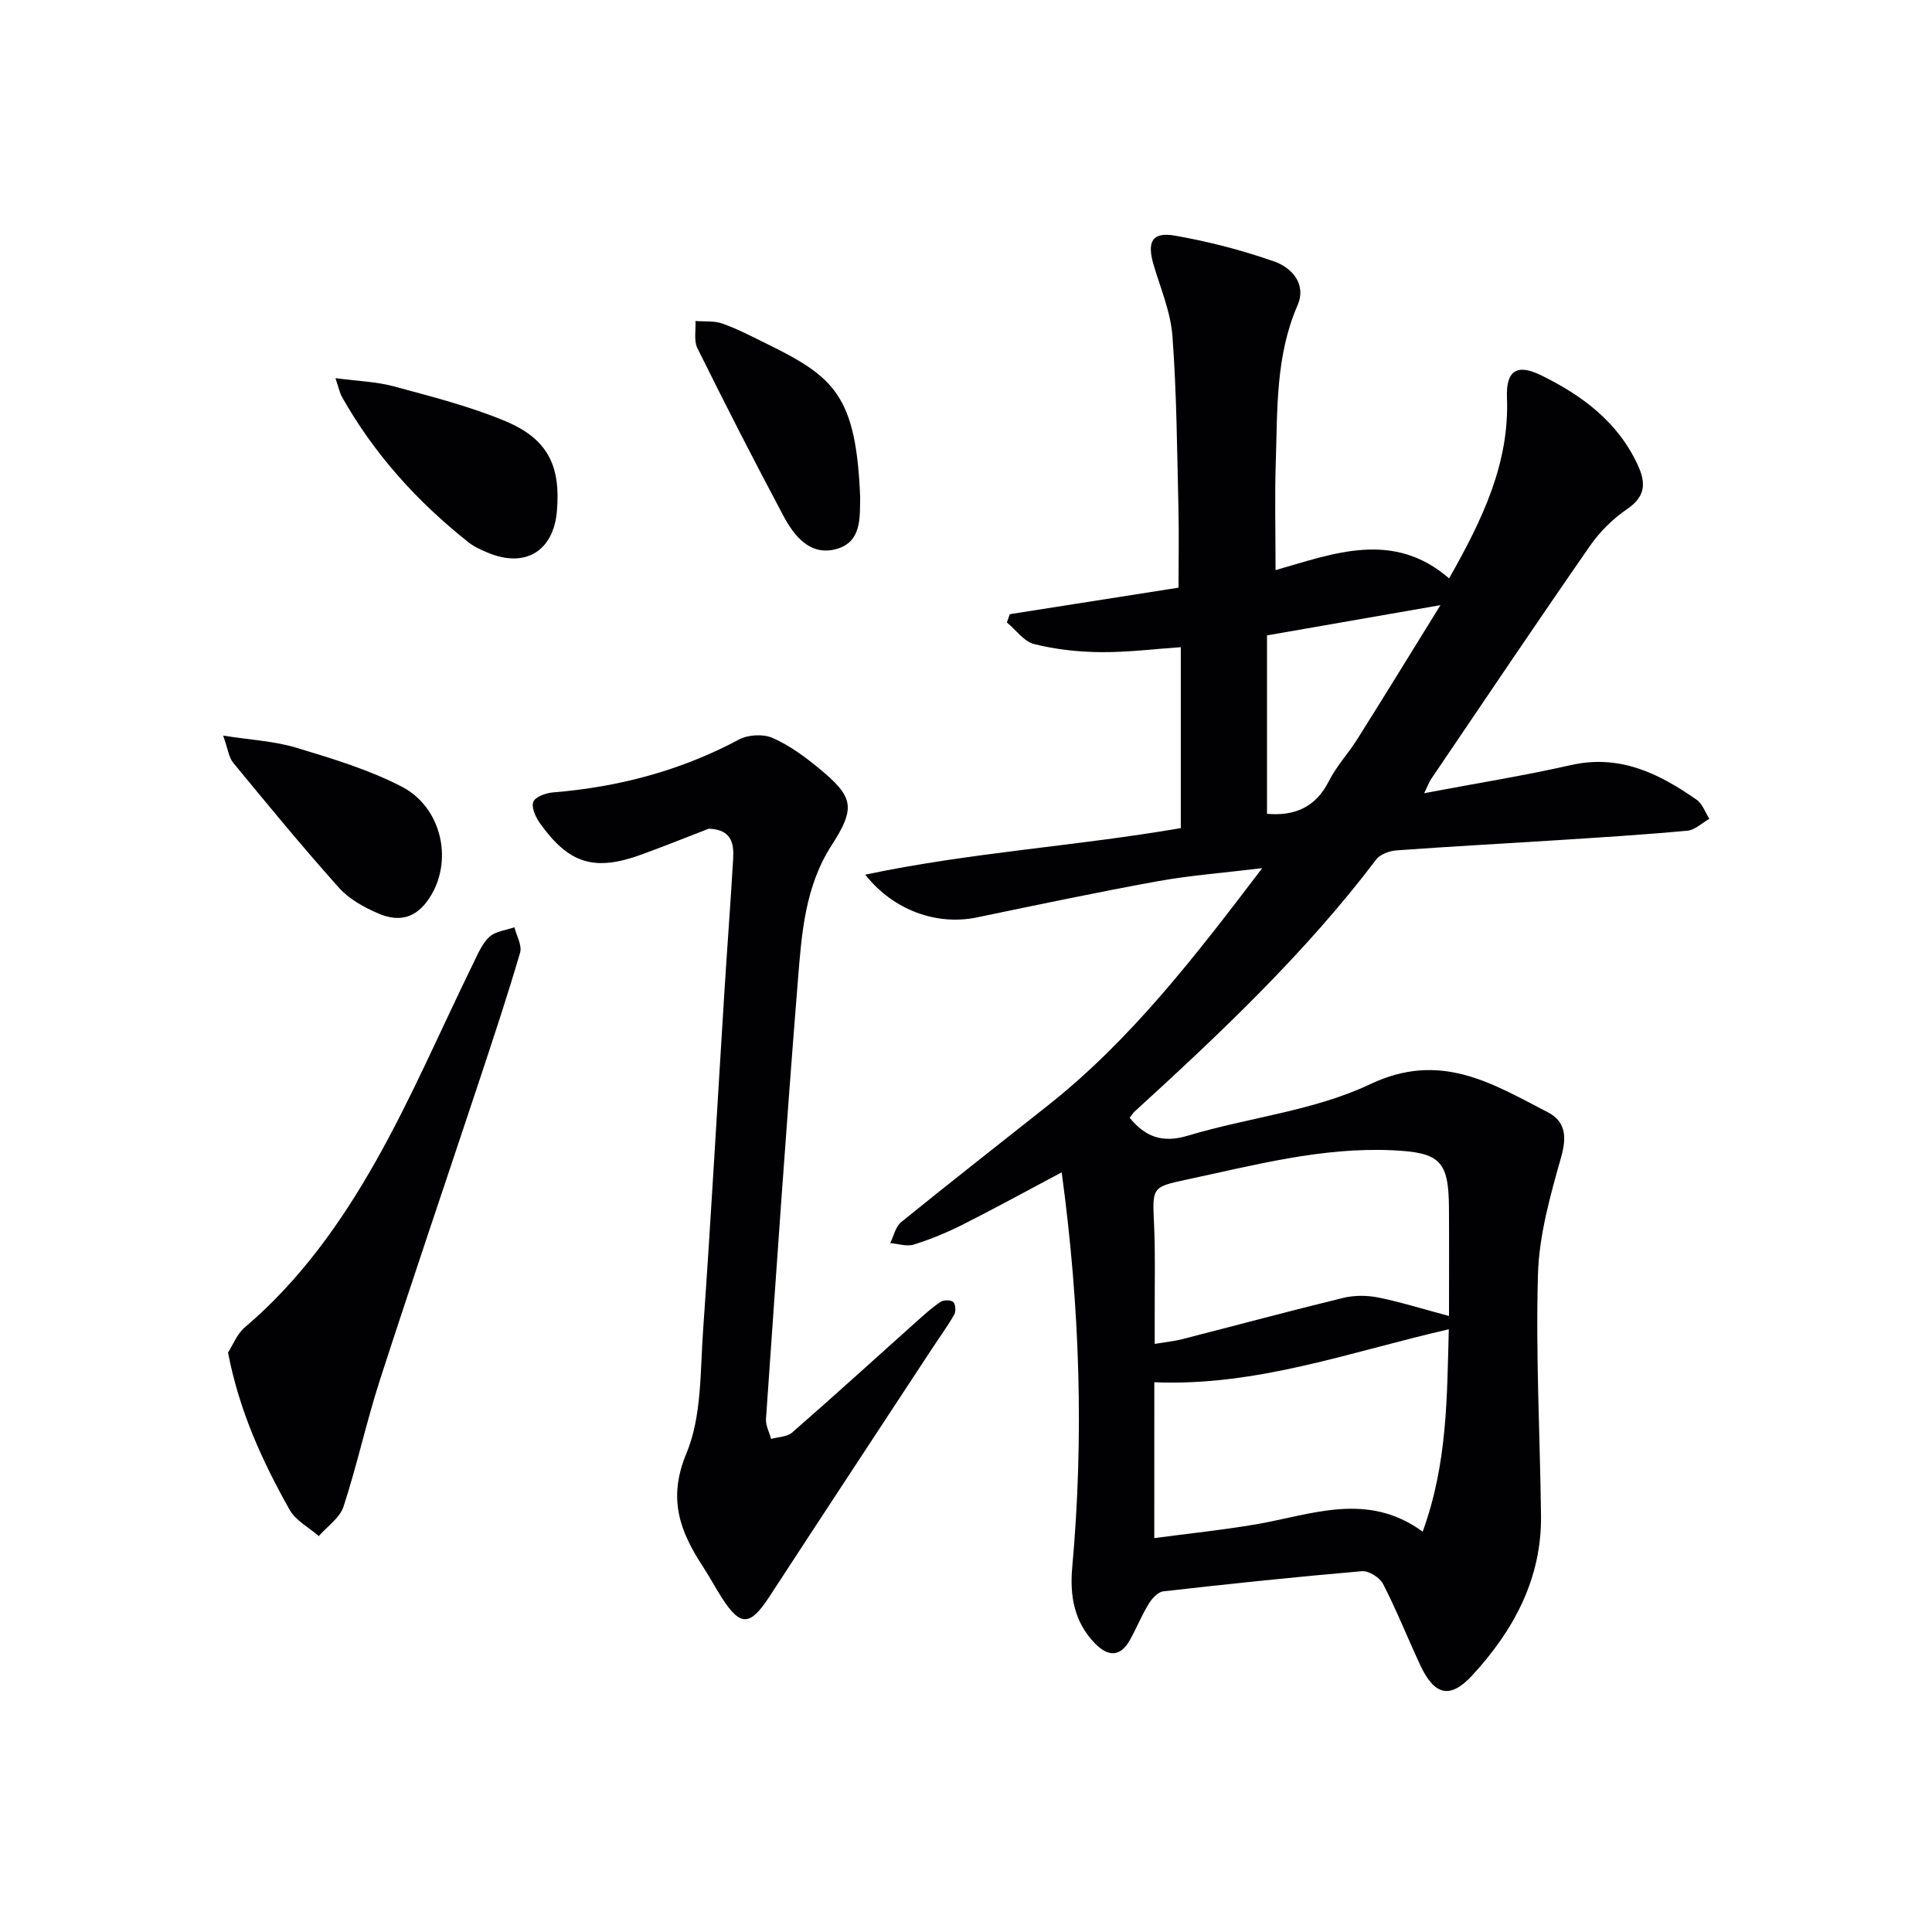 <svg enable-background="new 0 0 400 400" viewBox="0 0 400 400" xmlns="http://www.w3.org/2000/svg"><g fill="#010103"><path d="m219.81 242.72c-7.31 3.88-13.83 7.46-20.47 10.81-3.25 1.64-6.66 3.05-10.13 4.14-1.46.46-3.25-.16-4.9-.3.73-1.47 1.1-3.39 2.25-4.33 10.08-8.18 20.31-16.17 30.49-24.24 17.13-13.58 30.31-30.69 44.28-49.06-8.05.98-14.88 1.49-21.59 2.7-12.55 2.28-25.04 4.92-37.53 7.51-8.18 1.69-17.18-1.4-23.07-8.86 21.84-4.62 43.6-5.88 65.33-9.64 0-12.18 0-24.43 0-37.46-5.53.38-11.07 1.08-16.6 1.03-4.59-.04-9.28-.55-13.72-1.66-2.14-.53-3.81-2.94-5.69-4.49.2-.57.41-1.14.61-1.71 11.67-1.83 23.35-3.67 34.93-5.49 0-5.78.11-11.23-.02-16.67-.29-11.81-.36-23.65-1.24-35.42-.37-5.01-2.48-9.91-3.92-14.82-1.38-4.71-.28-6.79 4.4-5.98 6.97 1.21 13.9 3.02 20.58 5.35 3.71 1.3 6.74 4.73 4.84 9.09-4.55 10.44-4.14 21.44-4.5 32.37-.24 7.28-.05 14.57-.05 22.45 11.88-3.39 24.32-8.37 35.93 1.71 6.98-12.32 12.51-23.87 11.98-37.46-.22-5.59 2.09-7.05 7.1-4.58 8.51 4.19 15.92 9.67 20.03 18.67 1.65 3.62 1.56 6.41-2.19 8.97-2.96 2.02-5.7 4.71-7.74 7.65-11.1 15.99-21.96 32.15-32.88 48.26-.45.66-.71 1.43-1.46 2.96 10.62-2.01 20.58-3.6 30.4-5.82 10.1-2.28 18.23 1.74 26.01 7.18 1.21.85 1.78 2.61 2.64 3.94-1.52.86-2.98 2.33-4.56 2.47-9.1.84-18.23 1.4-27.36 1.99-10.95.7-21.91 1.28-32.85 2.08-1.47.11-3.39.8-4.22 1.9-14.66 19.35-32.2 35.91-50.04 52.2-.36.33-.61.78-.99 1.27 3.24 3.95 6.77 5.29 12.08 3.69 12.53-3.77 26.08-5.13 37.71-10.65 14.56-6.91 25.23-.16 36.74 5.79 3.75 1.93 3.99 5.12 2.78 9.38-2.24 7.9-4.54 16.06-4.78 24.18-.49 16.62.43 33.28.63 49.93.16 13.08-5.64 23.77-14.19 33.07-4.63 5.04-7.88 4.23-10.84-2.13-2.59-5.57-4.87-11.31-7.68-16.77-.68-1.32-2.96-2.74-4.38-2.62-13.72 1.18-27.43 2.62-41.11 4.17-1.11.13-2.34 1.47-3.01 2.57-1.47 2.4-2.53 5.05-3.91 7.52-2.02 3.61-4.58 3.41-7.22.7-4.29-4.4-5.25-9.82-4.72-15.71 2.45-27.06 1.6-54.05-2.18-81.83zm19.17 75.73c7.08-.95 14.16-1.67 21.15-2.87 11.47-1.98 22.93-6.84 34.42 1.53 5.17-14.19 5.02-27.99 5.41-41.9-20.45 4.69-39.71 11.85-60.97 10.97-.01 10.77-.01 21.04-.01 32.27zm61.02-45.99c0-7.93.04-15.2-.01-22.47-.07-9.68-1.88-11.39-11.71-11.84-14.64-.67-28.64 3.1-42.73 6.1-7.15 1.52-6.96 1.67-6.61 9.32.27 5.98.11 11.99.13 17.98.01 2.08 0 4.15 0 6.69 2.52-.42 4.16-.58 5.74-.99 11.09-2.84 22.14-5.82 33.26-8.53 2.3-.56 4.93-.56 7.26-.09 4.66.94 9.22 2.38 14.67 3.83zm-1.77-147.17c-12.53 2.19-23.83 4.15-35.91 6.26v36.94c5.67.5 10.06-1.3 12.83-6.8 1.56-3.09 4.01-5.71 5.87-8.66 5.62-8.93 11.14-17.93 17.21-27.74z"/><path d="m146.74 171.57c-4.37 1.69-9.14 3.61-13.97 5.37-9.72 3.53-15 1.91-21.01-6.54-.88-1.24-1.79-3.27-1.34-4.4.41-1.04 2.6-1.82 4.06-1.94 13.58-1.1 26.44-4.5 38.52-10.95 1.89-1.01 5-1.18 6.93-.34 3.44 1.5 6.61 3.83 9.54 6.23 7.32 6 7.73 8.23 2.68 16.05-5.48 8.51-6.17 18.2-6.94 27.75-2.44 30.31-4.5 60.64-6.62 90.98-.09 1.35.69 2.75 1.06 4.13 1.47-.42 3.32-.41 4.36-1.32 8.65-7.55 17.14-15.28 25.7-22.94 1.61-1.44 3.22-2.91 5-4.1.64-.43 2.12-.45 2.64.01.49.43.6 1.94.22 2.6-1.39 2.44-3.07 4.73-4.62 7.09-11.22 17.09-22.48 34.17-33.64 51.3-4 6.15-6.01 6.27-9.89.21-1.34-2.1-2.52-4.31-3.88-6.4-4.76-7.28-7.35-14.04-3.43-23.44 3.2-7.66 2.85-16.93 3.46-25.53 1.65-23.39 2.95-46.8 4.42-70.2.57-9.12 1.27-18.23 1.8-27.35.19-3.18-.29-6.1-5.05-6.27z"/><path d="m47.21 280.03c1-1.54 1.85-3.84 3.47-5.21 11.35-9.63 19.89-21.61 27.08-34.32 7.5-13.26 13.52-27.36 20.23-41.06.94-1.93 1.83-4.09 3.34-5.48 1.27-1.16 3.42-1.36 5.18-1.98.43 1.77 1.61 3.75 1.17 5.26-2.61 8.91-5.54 17.72-8.46 26.54-6.84 20.63-13.86 41.21-20.55 61.89-2.8 8.66-4.72 17.61-7.55 26.26-.76 2.34-3.37 4.09-5.12 6.1-2.05-1.79-4.78-3.21-6.04-5.45-5.62-10-10.41-20.38-12.75-32.55z"/><path d="m69.45 78.29c4.71.63 8.51.73 12.08 1.7 7.79 2.12 15.7 4.11 23.11 7.21 8.8 3.68 11.47 9.26 10.66 18.65-.72 8.32-6.63 11.84-14.4 8.54-1.37-.58-2.78-1.21-3.93-2.13-10.63-8.43-19.58-18.33-26.24-30.21-.37-.69-.52-1.5-1.28-3.76z"/><path d="m46.2 152.3c5.79.91 10.62 1.14 15.11 2.5 7.41 2.23 14.96 4.51 21.8 8.03 8.19 4.21 10.63 14.85 6.24 22.37-2.61 4.48-6.14 6-10.94 3.96-2.99-1.27-6.12-3-8.24-5.37-7.53-8.41-14.7-17.14-21.88-25.86-.94-1.14-1.11-2.91-2.09-5.63z"/><path d="m178.09 102.98c-.1 4 .43 9.31-5.08 10.73-5.39 1.38-8.63-2.8-10.87-7.01-6.09-11.44-11.99-22.98-17.74-34.59-.78-1.57-.31-3.75-.41-5.65 1.88.15 3.89-.08 5.6.54 3.12 1.11 6.08 2.66 9.06 4.13 14.12 6.91 18.6 10.79 19.44 31.85z"/></g></svg>